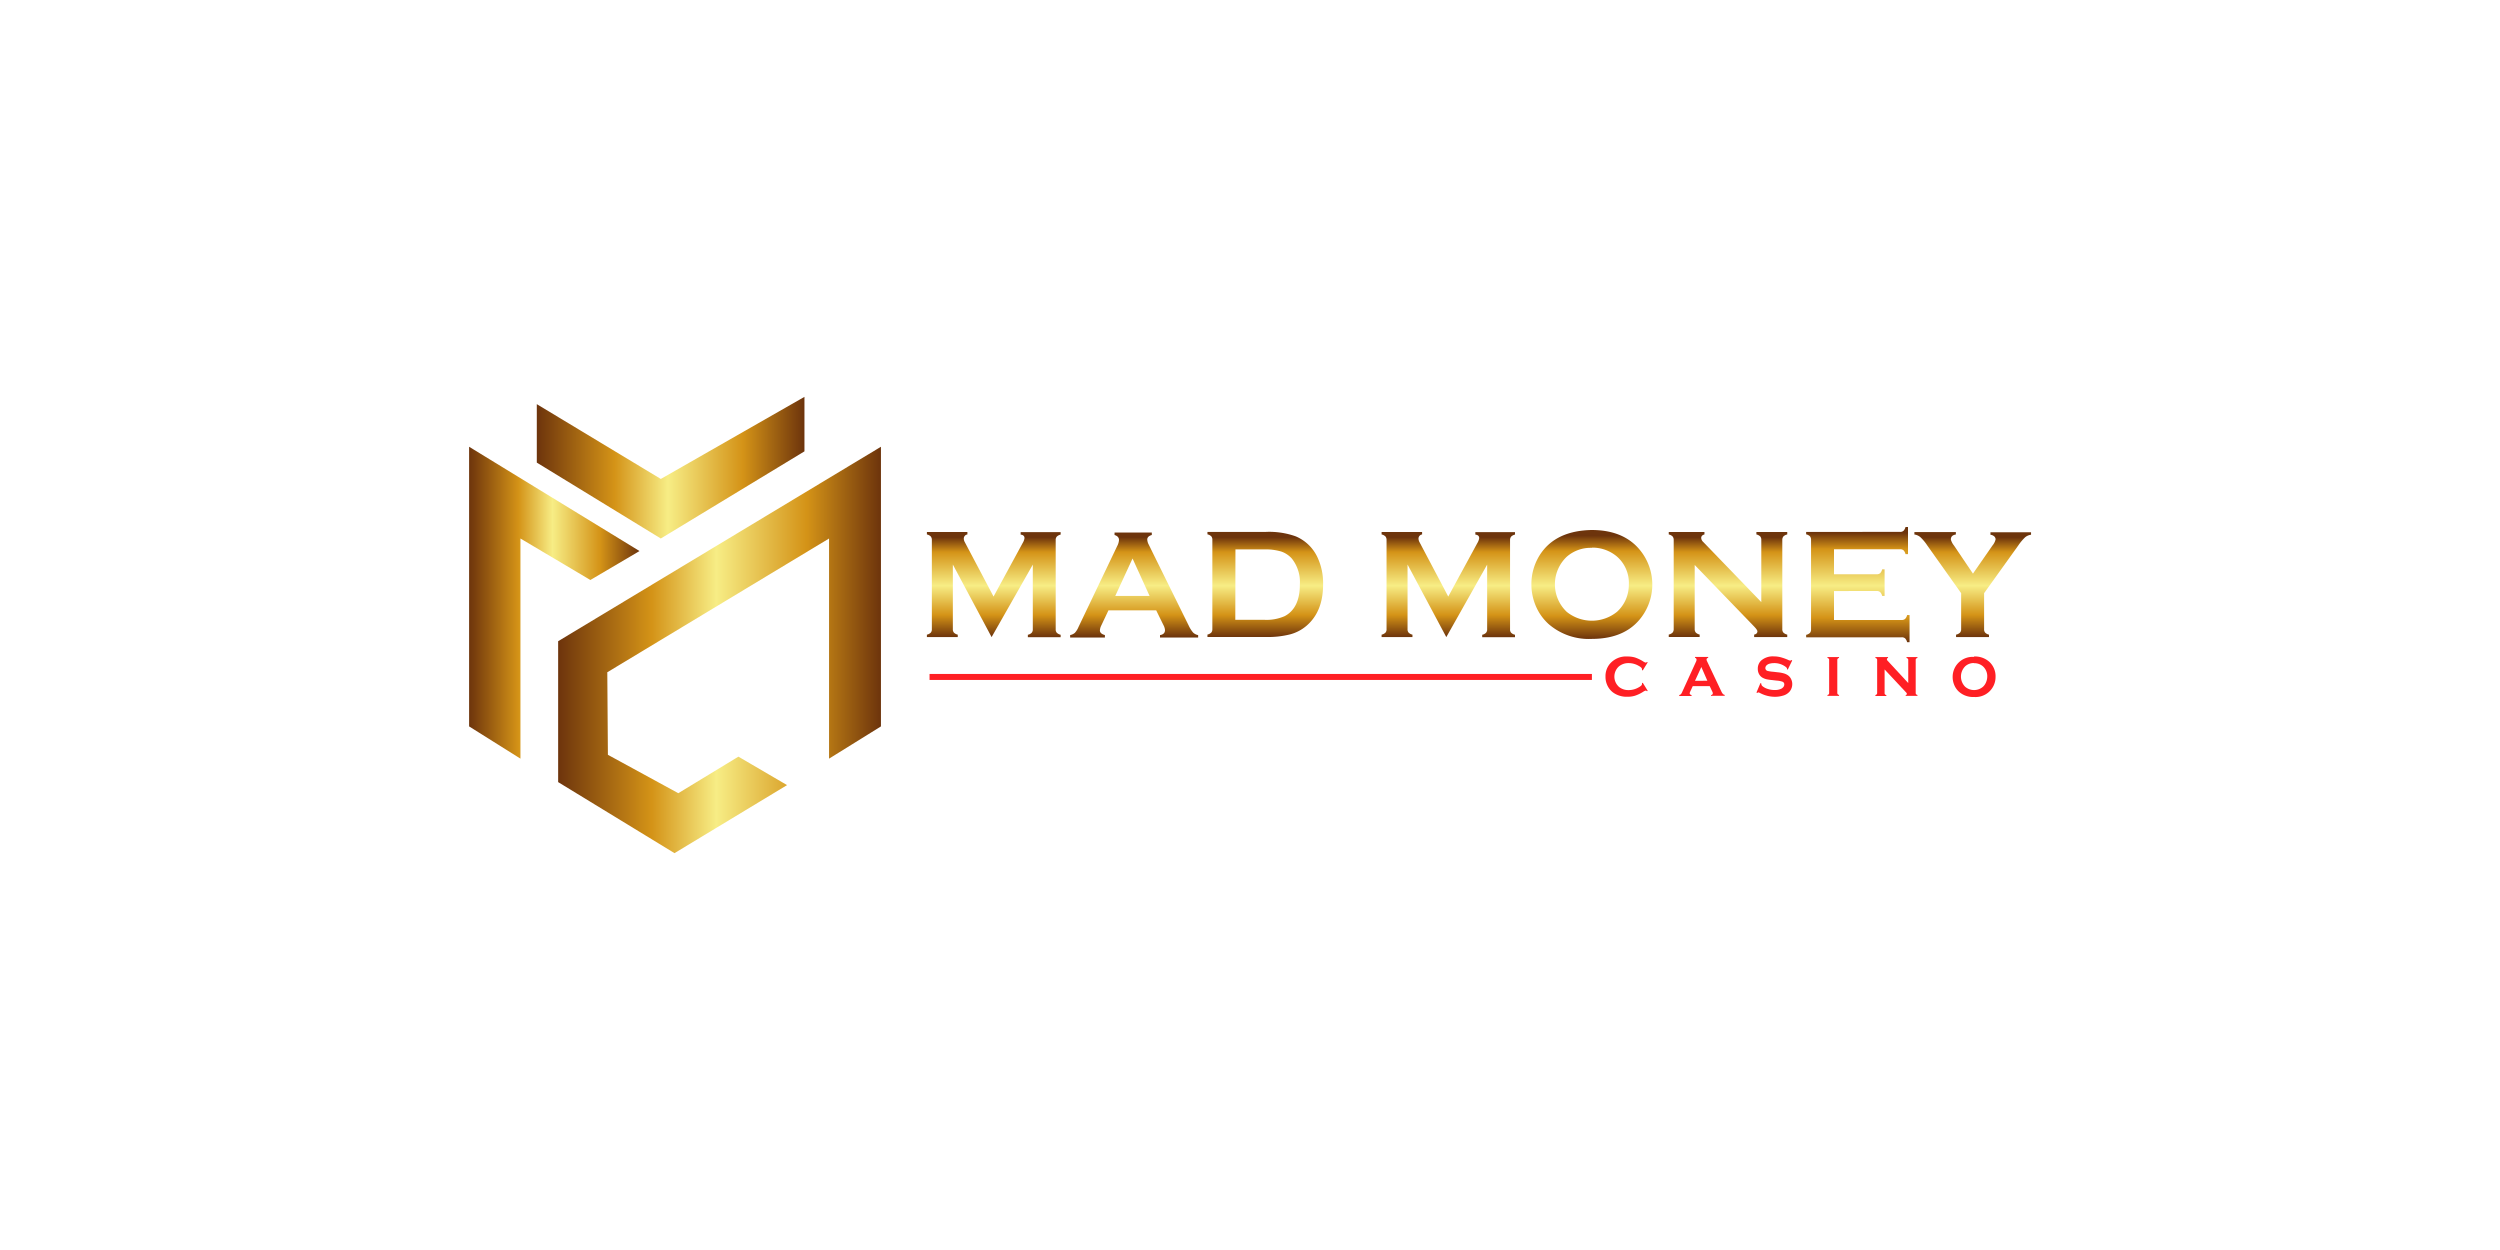 <svg id="Layer_1" data-name="Layer 1" xmlns="http://www.w3.org/2000/svg" xmlns:xlink="http://www.w3.org/1999/xlink" viewBox="0 0 500 250"><defs><style>.cls-1{fill:url(#linear-gradient);}.cls-2{fill:url(#linear-gradient-2);}.cls-3{fill:url(#linear-gradient-3);}.cls-4{fill:url(#linear-gradient-4);}.cls-5{fill:url(#linear-gradient-5);}.cls-6{fill:url(#linear-gradient-6);}.cls-7{fill:url(#linear-gradient-7);}.cls-8{fill:url(#linear-gradient-8);}.cls-9{fill:#ff1f24;}.cls-10{fill:url(#linear-gradient-9);}.cls-11{fill:url(#linear-gradient-10);}.cls-12{fill:url(#linear-gradient-11);}</style><linearGradient id="linear-gradient" x1="198.73" y1="-4879.04" x2="198.73" y2="-4858.03" gradientTransform="matrix(1, 0, 0, -1, 0, -4751.62)" gradientUnits="userSpaceOnUse"><stop offset="0" stop-color="#6d340c"/><stop offset="0.21" stop-color="#d49317"/><stop offset="0.49" stop-color="#f7ed85"/><stop offset="0.81" stop-color="#d49317"/><stop offset="0.95" stop-color="#6d340c"/></linearGradient><linearGradient id="linear-gradient-2" x1="226.88" y1="-4879.03" x2="226.88" y2="-4858.02" xlink:href="#linear-gradient"/><linearGradient id="linear-gradient-3" x1="253.06" y1="-4879.05" x2="253.06" y2="-4858.03" xlink:href="#linear-gradient"/><linearGradient id="linear-gradient-4" x1="289.67" y1="-4879.04" x2="289.67" y2="-4858.03" xlink:href="#linear-gradient"/><linearGradient id="linear-gradient-5" x1="318.37" y1="-4879.4" x2="318.37" y2="-4857.66" xlink:href="#linear-gradient"/><linearGradient id="linear-gradient-6" x1="345.6" y1="-4879.05" x2="345.6" y2="-4858.03" xlink:href="#linear-gradient"/><linearGradient id="linear-gradient-7" x1="371.57" y1="-4880.03" x2="371.57" y2="-4857.04" xlink:href="#linear-gradient"/><linearGradient id="linear-gradient-8" x1="394.53" y1="-4879.04" x2="394.53" y2="-4858.03" xlink:href="#linear-gradient"/><linearGradient id="linear-gradient-9" x1="107.37" y1="-4845.15" x2="160.89" y2="-4845.15" gradientTransform="matrix(1, 0, 0, -1, 0, -4751.62)" gradientUnits="userSpaceOnUse"><stop offset="0" stop-color="#6d340c"/><stop offset="0.29" stop-color="#d49317"/><stop offset="0.49" stop-color="#f7ed85"/><stop offset="0.77" stop-color="#d49317"/><stop offset="1" stop-color="#6d340c"/></linearGradient><linearGradient id="linear-gradient-10" x1="93.82" y1="-4872.16" x2="127.9" y2="-4872.16" xlink:href="#linear-gradient-9"/><linearGradient id="linear-gradient-11" x1="111.63" y1="-4881.61" x2="176.19" y2="-4881.61" xlink:href="#linear-gradient-9"/></defs><title>3147_500x250_dark</title><g id="Слой_2" data-name="Слой 2"><g id="BACKGROUND_2" data-name="BACKGROUND 2"><path class="cls-1" d="M198.32,127.42l-7.75-14.51v12.9a1,1,0,0,0,.22.72,1.6,1.6,0,0,0,.76.4v.49h-6.17v-.49a1.59,1.59,0,0,0,.77-.4,1,1,0,0,0,.22-.72V108a1.09,1.09,0,0,0-.22-.71,1.59,1.59,0,0,0-.77-.4v-.49h8.1v.49a.83.83,0,0,0-.72.85,1.5,1.5,0,0,0,.21.71l5.74,10.86,5.81-10.68a2.61,2.61,0,0,0,.38-1c0-.42-.26-.65-.77-.71v-.49h8v.49a1.59,1.59,0,0,0-.77.4,1,1,0,0,0-.22.71v17.8a1,1,0,0,0,.22.72,1.59,1.59,0,0,0,.77.4v.49h-6.56v-.49a1.46,1.46,0,0,0,.76-.39,1,1,0,0,0,.23-.73v-12.9Z"/><path class="cls-2" d="M231.24,122.07h-9.55l-1.42,3a2.54,2.54,0,0,0-.29,1c0,.45.34.76,1,.94v.49h-6.95v-.49a2,2,0,0,0,.94-.44,4,4,0,0,0,.74-1.2l7.72-16.14a3,3,0,0,0,.37-1.23c0-.48-.29-.81-.89-1v-.49h7.45v.49c-.61.17-.91.48-.91.91a2.4,2.4,0,0,0,.29,1l8,16.2a6.08,6.08,0,0,0,.89,1.41,2,2,0,0,0,1,.5v.49H232v-.49q1-.17,1-1a2.48,2.48,0,0,0-.31-1Zm-1.32-2.88-3.41-7.49-3.46,7.49Z"/><path class="cls-3" d="M242.47,125.81V108a1.06,1.06,0,0,0-.21-.73,1.63,1.63,0,0,0-.77-.4v-.49h11.72a15.7,15.7,0,0,1,5.91.88,8.4,8.4,0,0,1,4.38,4.22,12.2,12.2,0,0,1,1.12,5.4q0,5.45-3.34,8.29a8.33,8.33,0,0,1-3.28,1.71,18.21,18.21,0,0,1-4.79.52H241.49v-.49a1.63,1.63,0,0,0,.77-.4A1.06,1.06,0,0,0,242.47,125.81Zm4.59-1.85h5.77a8.93,8.93,0,0,0,4.14-.75q3-1.62,3-6.3a7.55,7.55,0,0,0-1.6-5.19,5,5,0,0,0-2.15-1.42,11,11,0,0,0-3.36-.42h-5.77Z"/><path class="cls-4" d="M289.26,127.42l-7.75-14.51v12.9a1,1,0,0,0,.22.72,1.6,1.6,0,0,0,.76.4v.49h-6.17v-.49a1.59,1.59,0,0,0,.77-.4,1,1,0,0,0,.22-.72V108a1.09,1.09,0,0,0-.22-.71,1.59,1.59,0,0,0-.77-.4v-.49h8.1v.49a.83.83,0,0,0-.72.85,1.62,1.62,0,0,0,.21.71l5.74,10.86,5.81-10.68a2.61,2.61,0,0,0,.38-1c0-.42-.25-.65-.77-.71v-.49H303v.49a1.59,1.59,0,0,0-.77.4,1.09,1.09,0,0,0-.22.71v17.8a1,1,0,0,0,.22.72,1.59,1.59,0,0,0,.77.4v.49h-6.56v-.49a1.46,1.46,0,0,0,.76-.39,1,1,0,0,0,.23-.73v-12.9Z"/><path class="cls-5" d="M318.34,106c3.66,0,6.57,1,8.71,3a10.89,10.89,0,0,1,1.77,13.66q-3.18,5.11-10.46,5.12a12.26,12.26,0,0,1-8.67-3,10.33,10.33,0,0,1-2.62-3.8,11.09,11.09,0,0,1-.79-4.11,10.87,10.87,0,0,1,1.62-5.77Q311,106.14,318.34,106Zm0,3.57a7.23,7.23,0,0,0-5,1.79,7.59,7.59,0,0,0,0,11,8,8,0,0,0,10.06,0,7.17,7.17,0,0,0,1.82-2.6,7.62,7.62,0,0,0,.55-2.83,7,7,0,0,0-2.37-5.61,7.56,7.56,0,0,0-5.06-1.79Z"/><path class="cls-6" d="M338.94,113v12.78a1.07,1.07,0,0,0,.22.73,1.59,1.59,0,0,0,.77.4v.49h-6.18v-.49a1.59,1.59,0,0,0,.77-.4,1.07,1.07,0,0,0,.22-.73V108a1.09,1.09,0,0,0-.22-.71,1.59,1.59,0,0,0-.77-.4v-.49h7.14v.49c-.43.11-.65.35-.65.71a1.24,1.24,0,0,0,.43.82l11.59,12V108a1.08,1.08,0,0,0-.21-.71,1.63,1.63,0,0,0-.77-.4v-.49h6.17v.49a1.59,1.59,0,0,0-.77.4,1.09,1.09,0,0,0-.22.71v17.8a1,1,0,0,0,.22.72,1.59,1.59,0,0,0,.77.4v.49h-6.62v-.49c.43-.09.65-.31.65-.66,0-.2-.26-.56-.76-1.07Z"/><path class="cls-7" d="M366.8,118.21V124h13.52a1,1,0,0,0,.7-.22,1.51,1.51,0,0,0,.4-.77h.49v5.43h-.49a1.59,1.59,0,0,0-.4-.77,1,1,0,0,0-.7-.21H361.23v-.49a1.63,1.63,0,0,0,.77-.4,1.06,1.06,0,0,0,.21-.73V108a1.12,1.12,0,0,0-.21-.73,1.63,1.63,0,0,0-.77-.4v-.49H380a1,1,0,0,0,.7-.22,1.6,1.6,0,0,0,.4-.76h.5v5.43h-.5a1.55,1.55,0,0,0-.4-.77,1,1,0,0,0-.7-.21H366.8v5h8.52a1,1,0,0,0,.71-.21,1.63,1.63,0,0,0,.4-.77h.49v5.31h-.49a1.6,1.6,0,0,0-.4-.76,1,1,0,0,0-.71-.22Z"/><path class="cls-8" d="M396.82,118.63v7.18a1,1,0,0,0,.22.72,1.56,1.56,0,0,0,.76.4v.49h-6.59v-.49a1.65,1.65,0,0,0,.79-.4,1,1,0,0,0,.23-.72v-7.18l-6.79-9.56a9.16,9.16,0,0,0-1.38-1.65,2.34,2.34,0,0,0-1.18-.52v-.49h8.29v.49c-.68.11-1,.43-1,1a3.32,3.32,0,0,0,.63,1.21l3.79,5.62,3.9-5.62a3,3,0,0,0,.63-1.23.81.81,0,0,0-.28-.61,1.4,1.4,0,0,0-.75-.32v-.5h8.12v.5a2.27,2.27,0,0,0-1.19.51,10.29,10.29,0,0,0-1.38,1.66Z"/><path class="cls-9" d="M328.54,136.54l1,1.61-.14.11a.41.41,0,0,0-.25-.15,1.76,1.76,0,0,0-.55.27,7.26,7.26,0,0,1-1.59.76,4.92,4.92,0,0,1-1.53.21,4.6,4.6,0,0,1-2.89-.87,3.75,3.75,0,0,1-1.05-1.26,4,4,0,0,1-.44-1.89,3.83,3.83,0,0,1,.79-2.46,4.24,4.24,0,0,1,3.6-1.57,5.16,5.16,0,0,1,1.52.2,7.74,7.74,0,0,1,1.59.76,1.88,1.88,0,0,0,.55.27.41.41,0,0,0,.25-.15l.14.1-1,1.62-.14-.1c0-.05,0-.1,0-.15a.45.45,0,0,0-.14-.31,2.09,2.09,0,0,0-.49-.35,4,4,0,0,0-2-.57,3,3,0,0,0-2,.67,2.75,2.75,0,0,0-.17,3.89l.17.18a3,3,0,0,0,2,.66,4,4,0,0,0,2-.57,2.09,2.09,0,0,0,.49-.35.45.45,0,0,0,.14-.31s0-.1,0-.15Z"/><path class="cls-9" d="M341.94,137.22h-3.39l-.5,1.09a.89.89,0,0,0-.11.36c0,.16.13.28.37.34v.19h-2.46V139a.73.73,0,0,0,.33-.16,1.7,1.7,0,0,0,.26-.45l2.74-6a1.06,1.06,0,0,0,.13-.46.38.38,0,0,0-.31-.37v-.18h2.64v.18c-.21.06-.33.17-.33.33a.84.84,0,0,0,.11.38l2.84,6a2.14,2.14,0,0,0,.32.52.74.74,0,0,0,.36.19v.18H342.2V139c.24,0,.36-.16.36-.35a.8.8,0,0,0-.11-.35Zm-.47-1.07-1.2-2.75L339,136.16Z"/><path class="cls-9" d="M358.44,132.1l-.89,1.83-.15-.09v-.1c0-.13-.11-.26-.32-.41a3.78,3.78,0,0,0-2.28-.71,3.5,3.5,0,0,0-1,.15,1.42,1.42,0,0,0-.53.34.82.82,0,0,0-.2.49.6.6,0,0,0,.51.6,7.15,7.15,0,0,0,1.13.16l.86.1a6.6,6.6,0,0,1,1.24.23,2.8,2.8,0,0,1,.83.41,1.92,1.92,0,0,1,.59.74,2.15,2.15,0,0,1,.22,1,2.31,2.31,0,0,1-.51,1.45,2.66,2.66,0,0,1-1.43.86,5.35,5.35,0,0,1-1.54.21,6.37,6.37,0,0,1-2.93-.74,2.28,2.28,0,0,0-.36-.15.48.48,0,0,0-.23.13l-.16-.09.8-1.9.17.08v.07a.63.63,0,0,0,.23.47,3,3,0,0,0,1.1.57A4.26,4.26,0,0,0,355,138a2.76,2.76,0,0,0,1.24-.25,1.3,1.3,0,0,0,.46-.38.87.87,0,0,0,.16-.49.56.56,0,0,0-.4-.55,4.34,4.34,0,0,0-1.13-.21l-.84-.1a9.47,9.47,0,0,1-1.19-.17,3.25,3.25,0,0,1-.7-.26,1.84,1.84,0,0,1-.79-.77,2.18,2.18,0,0,1-.25-1.06,2.21,2.21,0,0,1,.65-1.63,3.51,3.51,0,0,1,2.56-.85,5.38,5.38,0,0,1,1.33.16,10.57,10.57,0,0,1,1.55.55,1.28,1.28,0,0,0,.39.13.38.38,0,0,0,.26-.13Z"/><path class="cls-9" d="M365.83,138.61V132a.41.41,0,0,0-.07-.26.72.72,0,0,0-.27-.15v-.18h2.32v.18a.49.49,0,0,0-.27.15.4.4,0,0,0-.08.26v6.58a.53.53,0,0,0,.08.27.59.59,0,0,0,.27.14v.18h-2.32V139a.52.52,0,0,0,.27-.15A.39.39,0,0,0,365.83,138.61Z"/><path class="cls-9" d="M376.92,133.89v4.72a.35.35,0,0,0,.08.26.46.46,0,0,0,.27.15v.18h-2.19V139a.52.52,0,0,0,.27-.15.4.4,0,0,0,.08-.26V132a.42.42,0,0,0-.08-.26.72.72,0,0,0-.27-.15v-.18h2.53v.18a.26.26,0,0,0-.23.26.46.46,0,0,0,.15.31l4.12,4.45V132a.42.42,0,0,0-.08-.26.72.72,0,0,0-.27-.15v-.18h2.19v.18a.69.69,0,0,0-.28.15.41.41,0,0,0-.07.26v6.58a.39.39,0,0,0,.07.26.51.51,0,0,0,.28.15v.18h-2.35V139c.15,0,.23-.11.23-.24s-.09-.21-.27-.4Z"/><path class="cls-9" d="M394.81,131.3a4.28,4.28,0,0,1,3.09,1.1,3.91,3.91,0,0,1,1.21,3,4,4,0,0,1-4.29,4,4.27,4.27,0,0,1-3.08-1.1,3.78,3.78,0,0,1-.93-1.4,4.18,4.18,0,0,1-.28-1.52,4,4,0,0,1,4.28-4Zm0,1.31a2.52,2.52,0,0,0-1.78.66,2.9,2.9,0,0,0,0,4.08,2.74,2.74,0,0,0,3.57,0,2.6,2.6,0,0,0,.65-1,2.88,2.88,0,0,0,.2-1,2.67,2.67,0,0,0-.85-2.07,2.59,2.59,0,0,0-1.79-.64Z"/><rect class="cls-9" x="185.91" y="134.79" width="132.47" height="1.2"/><polygon class="cls-10" points="132.16 95.79 107.36 80.83 107.36 92.52 132.16 107.7 160.89 90.27 160.89 79.37 132.16 95.79"/><polygon class="cls-11" points="93.82 89.35 93.82 145.28 104.09 151.73 104.09 107.7 118.07 116 127.9 110.21 93.82 89.35"/><polygon class="cls-12" points="176.19 89.35 111.63 128.24 111.63 156.42 134.9 170.63 157.41 157.02 147.68 151.33 135.66 158.64 121.58 150.96 121.46 134.45 165.81 107.7 165.81 151.73 176.19 145.28 176.19 89.35"/></g></g></svg>